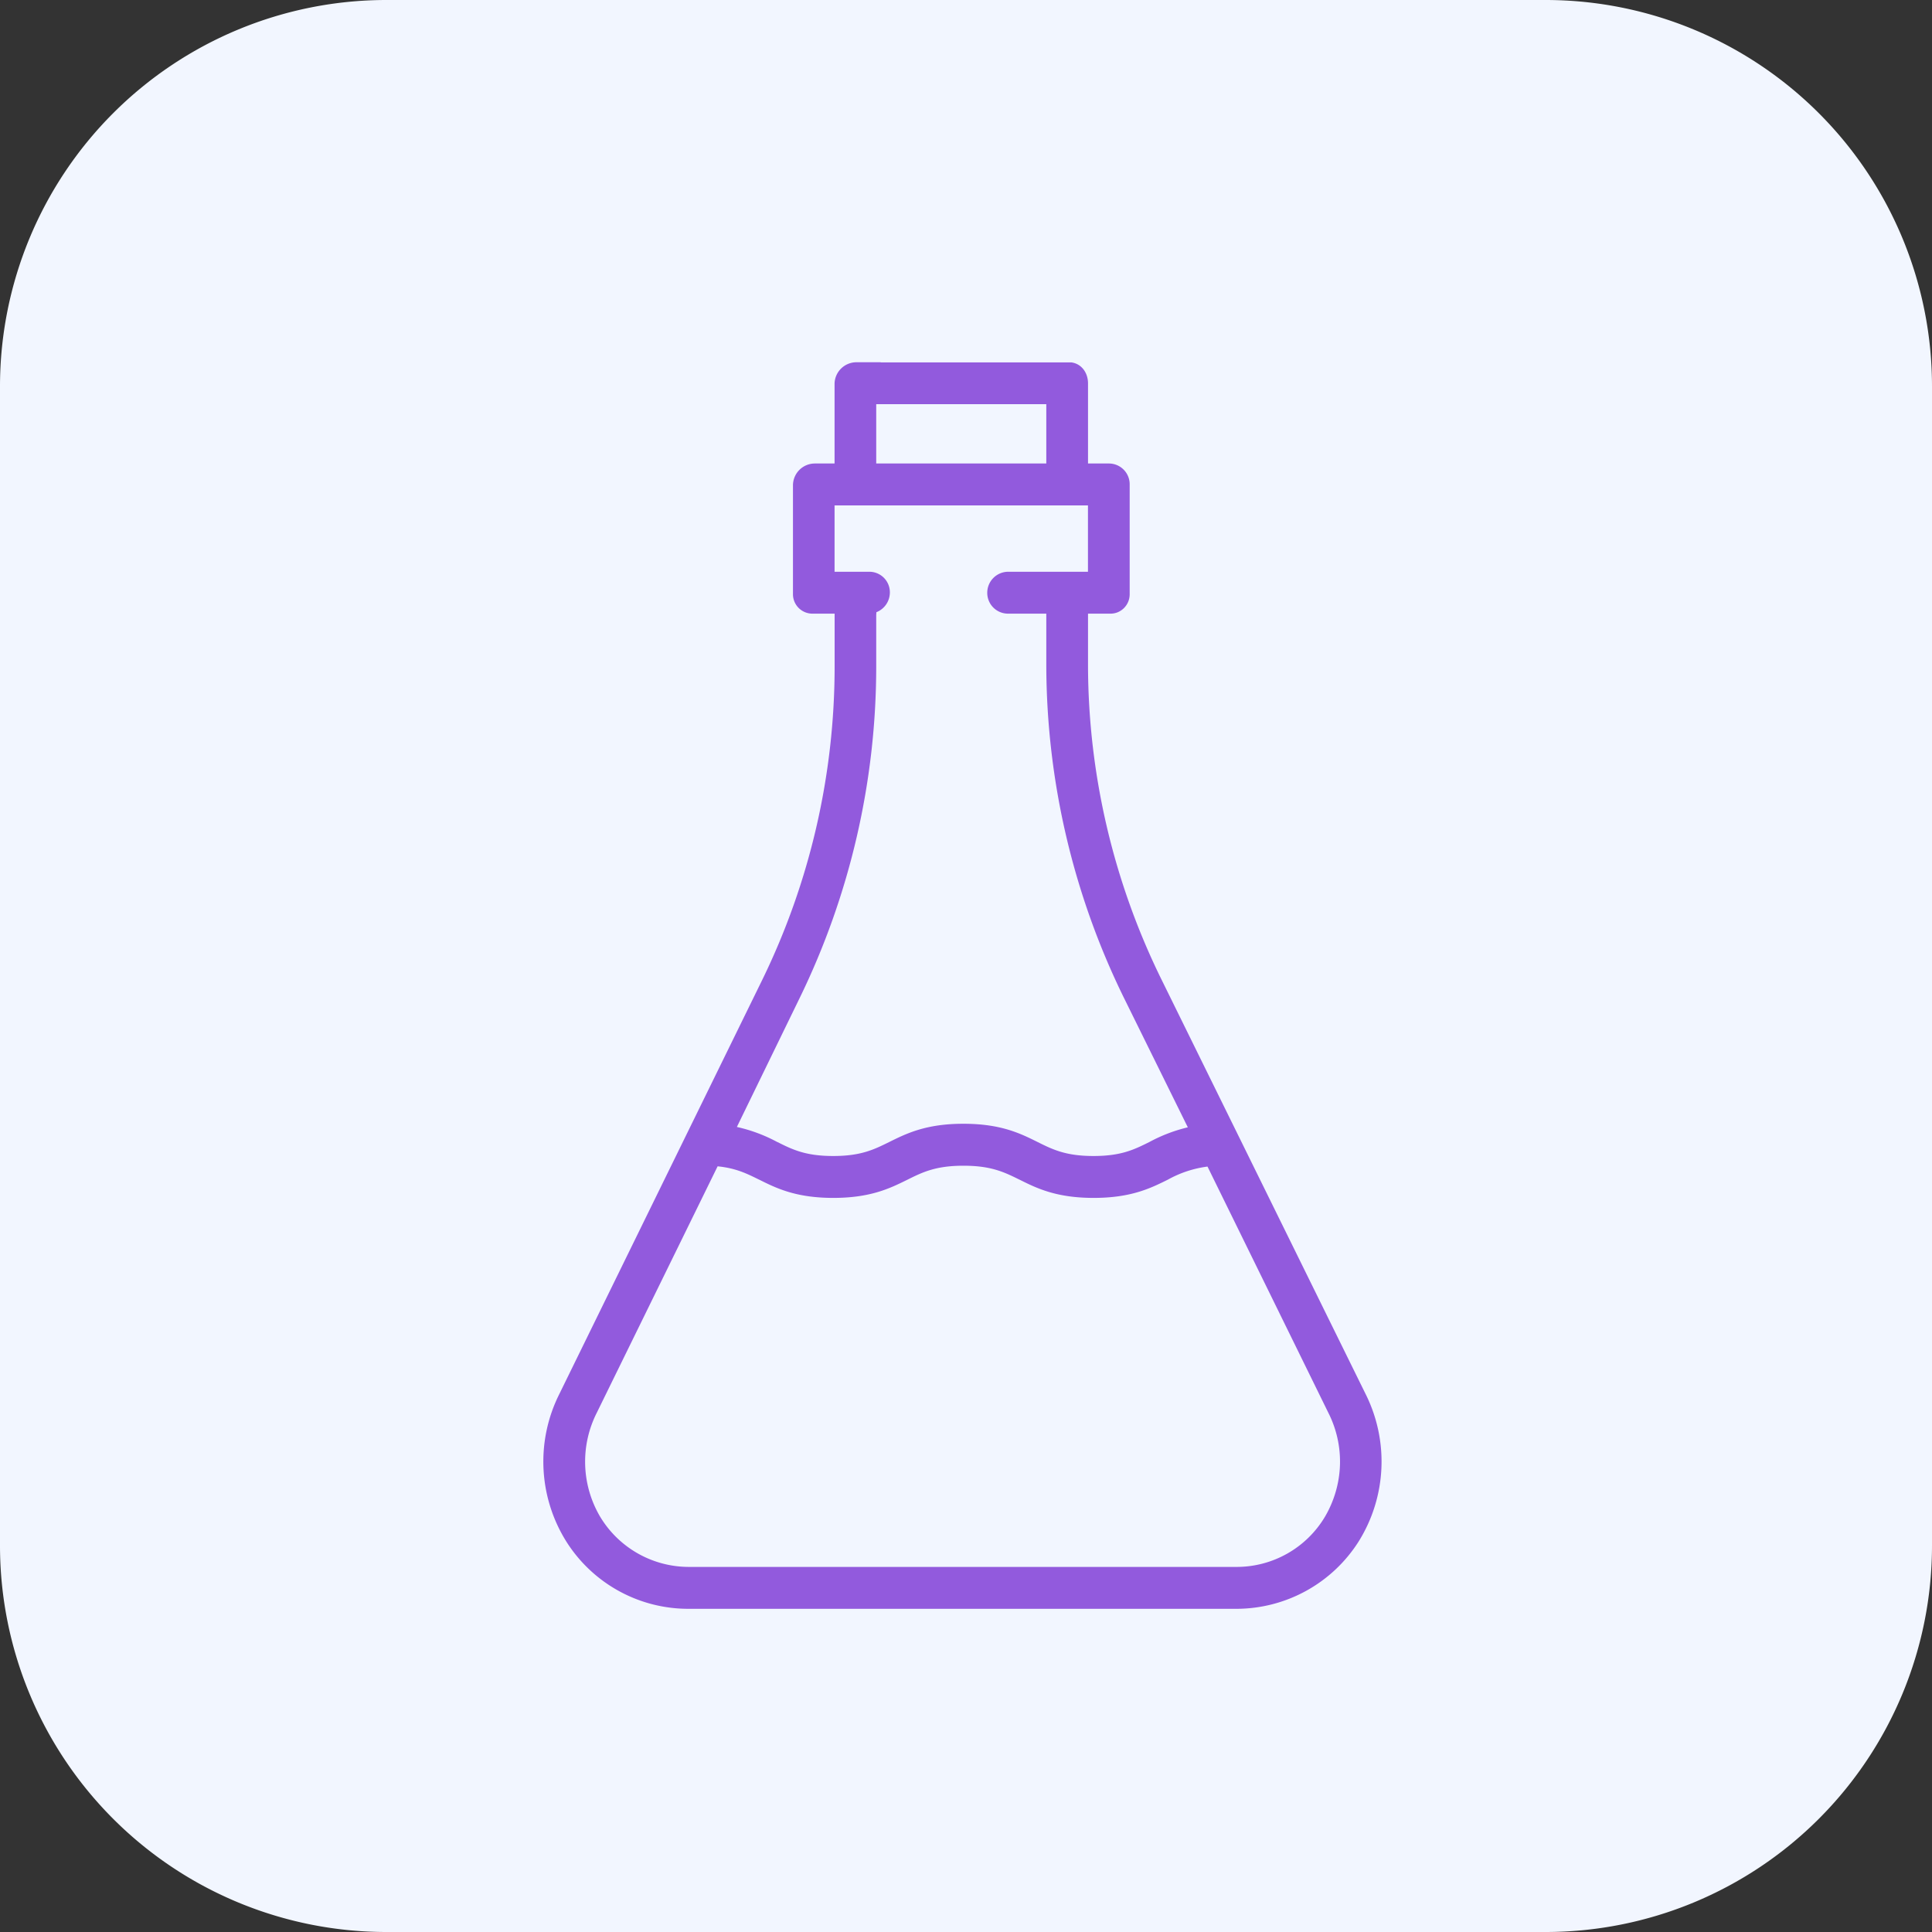 <svg width="32" height="32" fill="none" xmlns="http://www.w3.org/2000/svg"><rect width="100%" height="100%" fill="#333333" stroke="none"/><path d="M0 6.4A6.4 6.4 0 016.4 0h19.2A6.4 6.4 0 0132 6.4v19.2a6.4 6.4 0 01-6.4 6.4H6.4A6.4 6.4 0 010 25.6V6.4z" fill="#F2F6FF"/><path fill-rule="evenodd" clip-rule="evenodd" d="M14.587 6v.002h3.154c.17.02.28.17.28.348v1.327h.344a.344.344 0 01.346.348v1.82a.322.322 0 01-.196.295.316.316 0 01-.122.024h-.372v.87a11.84 11.84 0 001.215 5.186l3.383 6.87a2.5 2.5 0 01-.12 2.449 2.4 2.4 0 01-2.025 1.108h-9.062a2.388 2.388 0 01-2.028-1.108 2.495 2.495 0 01-.121-2.447l3.366-6.87a11.837 11.837 0 001.195-5.187v-.871h-.367a.322.322 0 01-.323-.325v-1.8a.363.363 0 01.359-.362h.33V6.35a.363.363 0 01.36-.35h.404zm7.607 18.267a1.788 1.788 0 00-.19-.862L20 19.322c-.23.03-.452.103-.655.216-.286.142-.611.303-1.23.303-.62 0-.944-.16-1.23-.303h-.001c-.251-.124-.467-.23-.926-.23-.458 0-.675.106-.925.23-.287.142-.611.303-1.23.303-.62 0-.944-.16-1.23-.303h-.001c-.203-.1-.383-.19-.686-.22l-2.004 4.087a1.795 1.795 0 00.055 1.711 1.715 1.715 0 001.475.837h9.062a1.702 1.702 0 001.475-.837c.15-.258.235-.55.245-.849zM18.02 9.47V8.371h-4.197V9.47h.575a.34.34 0 01.341.347.352.352 0 01-.223.323l-.003.046v.849c0 1.904-.434 3.783-1.267 5.493l-1.041 2.138a2.6 2.6 0 01.67.25h.002c.25.125.466.231.924.231.459 0 .675-.107.926-.231.287-.142.61-.303 1.23-.303s.943.16 1.23.303l.002.001c.25.124.466.23.923.23.458 0 .672-.106.922-.23l.002-.001a2.61 2.61 0 01.638-.244l-1.058-2.144a12.56 12.56 0 01-1.286-5.493v-.871h-.633a.344.344 0 01-.345-.347.348.348 0 01.345-.347h1.323zm-.69-1.793v-.983h-2.817v.983h2.817z" fill="#925ADD"/></svg>